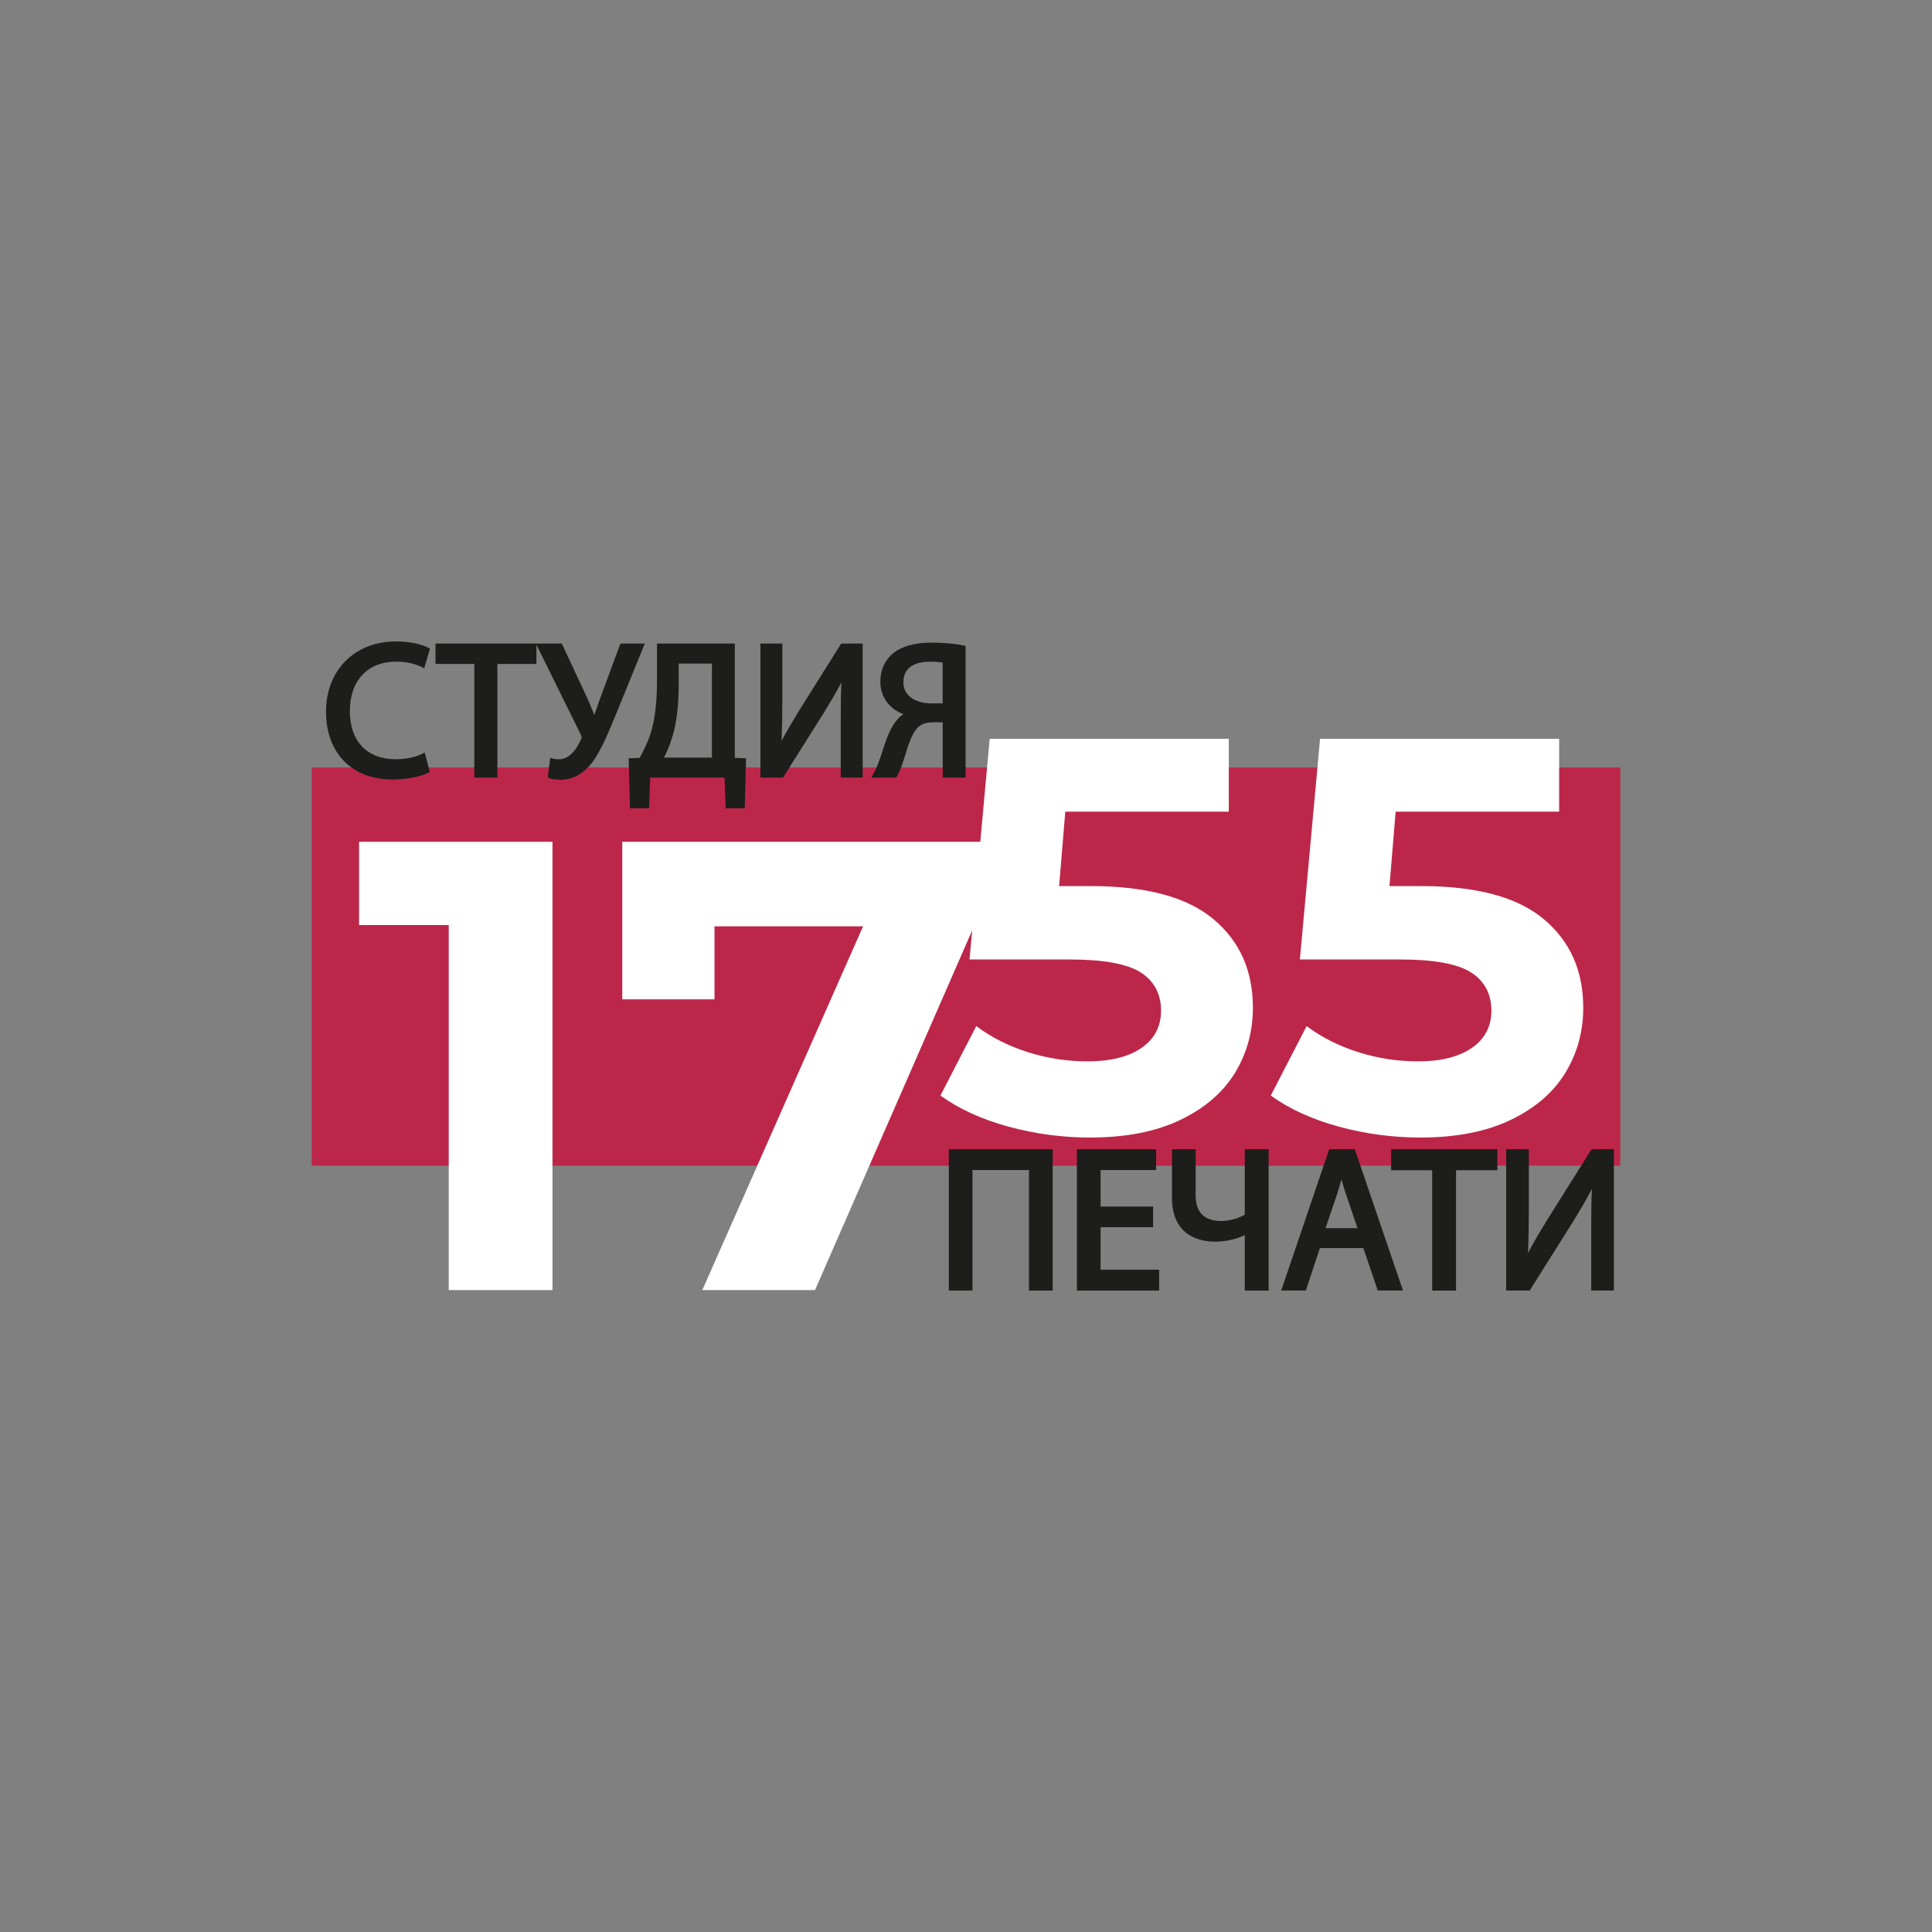 <?xml version="1.0" encoding="UTF-8"?>
<svg id="_Слой_1" data-name="Слой 1" xmlns="http://www.w3.org/2000/svg" viewBox="0 0 566.93 566.93">
  <rect x="0" y="0" width="566.93" height="566.93" fill="#808080" stroke="none"/>
  <defs>
    <style>
      .cls-1 {
        fill: #fff;
      }

      .cls-1, .cls-2, .cls-3 {
        stroke-width: 0px;
      }

      .cls-2 {
        fill: #bc2749;
      }

      .cls-3 {
        fill: #1d1d1b;
      }
    </style>
  </defs>
  <rect class="cls-2" x="91.46" y="225.21" width="384.01" height="116.85"/>
  <g>
    <path class="cls-1" d="m162.12,247.02v131.54h-30.44v-107.11h-26.31v-24.43h56.75Z"/>
    <path class="cls-1" d="m288.02,247.02v19.73l-48.86,111.81h-33.07l47.17-106.74h-43.6v21.42h-27.06v-46.23h105.42Z"/>
  </g>
  <g>
    <path class="cls-1" d="m356.07,269.72c7.72,6.46,11.58,15.12,11.58,25.96,0,7.01-1.75,13.39-5.26,19.14-3.51,5.75-8.85,10.35-16.02,13.8-7.18,3.45-16.02,5.18-26.54,5.18-8.11,0-16.08-1.07-23.91-3.2-7.83-2.14-14.49-5.18-19.96-9.12l10.52-20.38c4.38,3.29,9.42,5.83,15.12,7.64,5.69,1.81,11.56,2.71,17.58,2.71,6.68,0,11.94-1.31,15.77-3.94,3.83-2.63,5.75-6.3,5.75-11.01s-2-8.65-6-11.17c-4-2.52-10.93-3.78-20.79-3.78h-29.41l5.92-64.74h70.16v21.36h-47.98l-1.81,21.85h9.37c16.21,0,28.18,3.23,35.9,9.69Z"/>
    <path class="cls-1" d="m453.01,269.72c7.72,6.46,11.58,15.12,11.58,25.96,0,7.01-1.75,13.39-5.26,19.14-3.51,5.75-8.85,10.35-16.02,13.8-7.18,3.45-16.02,5.18-26.54,5.18-8.11,0-16.08-1.07-23.91-3.2-7.83-2.14-14.49-5.18-19.96-9.12l10.52-20.38c4.38,3.29,9.42,5.83,15.12,7.64,5.69,1.81,11.56,2.71,17.58,2.71,6.68,0,11.94-1.31,15.77-3.94,3.83-2.63,5.75-6.3,5.75-11.01s-2-8.65-6-11.17c-4-2.52-10.93-3.78-20.79-3.78h-29.41l5.92-64.74h70.16v21.36h-47.98l-1.81,21.85h9.37c16.21,0,28.18,3.23,35.9,9.69Z"/>
  </g>
  <g>
    <g>
      <path class="cls-3" d="m116.34,194.16c2.67,0,5.21.52,7.15,1.46l.99.48,1.7-5.75-.68-.36c-.8-.42-3.83-1.77-9.33-1.77-12.07,0-20.51,8.48-20.51,20.62s7.63,19.89,19.45,19.89c4.84,0,8.5-.97,10.32-1.88l.68-.34-1.48-5.68-1.03.5c-1.86.9-4.72,1.46-7.48,1.46-8.43,0-13.46-5.28-13.46-14.13s5.12-14.52,13.68-14.52Z"/>
      <path class="cls-3" d="m182.06,188.84l-6.07,16.41c-.6,1.7-1.11,3.19-1.58,4.56-.63-1.54-1.24-3.01-1.86-4.47l-7.7-16.5h-37.06v5.99h11.4v33.36h6.77v-33.36h11.45v-5.65l12.95,26.25c.38.76.37,1,.15,1.49-1.16,2.66-3.24,5.84-6.48,5.89-.71,0-1.21-.04-1.52-.13l-1.05-.3-.73,5.77.7.26c.72.26,1.72.39,3.04.39,3.54,0,6.56-1.62,9.26-4.99,2.64-3.54,4.97-9.2,7.02-14.2l8.46-20.77h-7.16Z"/>
      <path class="cls-3" d="m215.62,188.84h-22.83v10.44c0,6.65-.54,11.44-1.74,15.52-.84,2.78-2.14,5.35-3.34,7.58l-3.23.13.38,14.68h5.6l.33-9.01h21.82l.33,9.01h5.6l.38-14.69-3.3-.11v-33.55Zm-6.71,5.88v27.59h-14.07c.81-1.61,1.73-3.67,2.39-5.9,1.3-4.12,1.93-9.21,1.93-15.57v-6.12h9.74Z"/>
      <path class="cls-3" d="m246.71,228.18h6.43v-39.34h-6.29l-12.4,19.74c-2.07,3.39-3.72,6.22-5.1,8.78.15-3.47.22-7.2.22-11.79v-16.73h-6.43v39.34h6.63l12.01-19.07c1.76-2.87,3.55-5.87,5.11-8.84-.14,3.2-.18,6.62-.18,11.02v16.89Z"/>
      <path class="cls-3" d="m273.44,188.56c-4.9,0-8.81,1.07-11.32,3.1-2.45,1.99-3.79,4.96-3.79,8.34,0,4.46,2.58,8.02,6.76,9.55-.47.31-.91.68-1.31,1.08-2.45,2.45-3.63,6.09-4.77,9.61-.37,1.15-.73,2.24-1.12,3.3-.46,1.28-.95,2.37-1.44,3.26l-.77,1.39h7.31l.27-.48c.48-.86.76-1.56,1.06-2.31l.22-.54c.37-.98.71-2.08,1.07-3.24.92-2.98,1.96-6.35,3.67-8.1,1.09-1.09,2.51-1.56,4.73-1.56h2.62v16.23h6.71v-38.67l-.75-.15c-2.44-.5-5.86-.8-9.14-.8Zm-.44,5.6c1.52,0,2.73.14,3.62.29v11.94c-.88.02-2,.02-3.18.02-5.07,0-8.35-2.43-8.35-6.18,0-5.01,4.3-6.07,7.9-6.07Z"/>
    </g>
    <g>
      <polygon class="cls-3" points="278.42 378.71 285.36 378.71 285.36 343.34 301.95 343.34 301.95 378.71 308.9 378.71 308.9 337.22 278.42 337.22 278.42 378.71"/>
      <polygon class="cls-3" points="322.96 360.11 338.37 360.11 338.37 354.05 322.96 354.05 322.96 343.34 339.25 343.34 339.25 337.22 316.01 337.22 316.01 378.71 340.14 378.71 340.14 372.58 322.96 372.58 322.96 360.11"/>
      <path class="cls-3" d="m365.26,356.45c-1.99,1.13-4.65,1.84-6.91,1.84-4.98,0-7.5-2.54-7.5-7.56v-13.5h-6.94v14.27c0,11.6,8.83,12.86,12.62,12.86,3.09,0,6.08-.67,8.74-1.94v16.29h7v-41.48h-7v19.22Z"/>
      <path class="cls-3" d="m390.05,337.22l-14.09,41.48h7.23l4.12-12.47h12.75l4.24,12.47h7.4l-14.15-41.48h-7.49Zm8.32,23.18h-9.4l3.48-10.29c.4-1.27.79-2.6,1.19-4.06.36,1.32.76,2.69,1.25,4.14l3.47,10.21Z"/>
      <polygon class="cls-3" points="408.21 343.4 420.27 343.4 420.27 378.71 427.27 378.71 427.27 343.4 439.39 343.4 439.39 337.22 408.21 337.22 408.21 343.4"/>
      <path class="cls-3" d="m467.04,337.22l-13.1,20.85c-2.28,3.72-4.07,6.81-5.56,9.6.17-3.77.25-7.81.25-12.83v-17.62h-6.65v41.48h6.89l12.69-20.15c1.92-3.14,3.89-6.42,5.57-9.67-.17,3.48-.2,7.2-.2,12.02v17.8h6.65v-41.48h-6.54Z"/>
    </g>
  </g>
</svg>